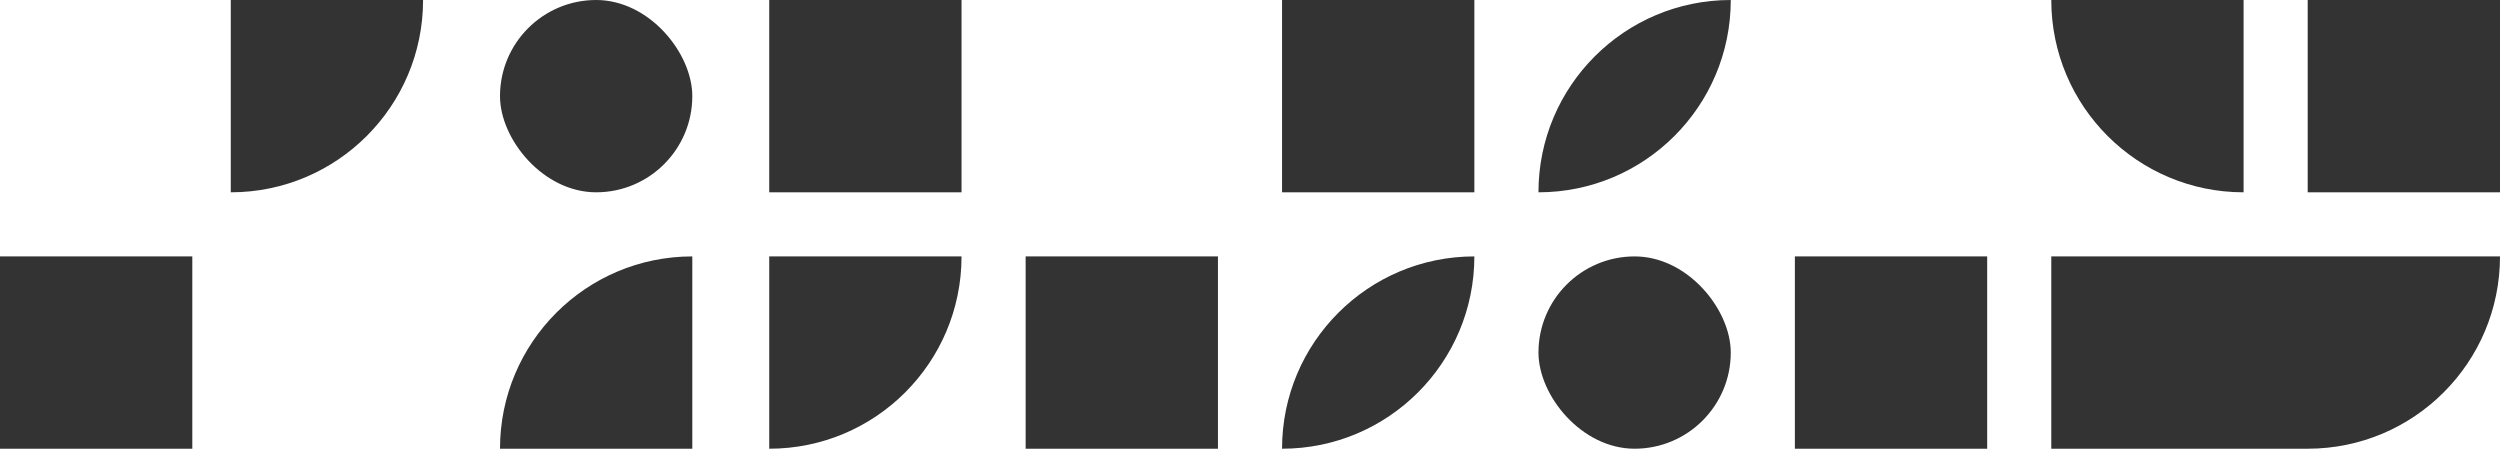 <?xml version="1.0" encoding="UTF-8"?> <svg xmlns="http://www.w3.org/2000/svg" width="195" height="35" viewBox="0 0 195 35" fill="none"> <path d="M39 35C39 26.716 45.716 20 54 20V35H39Z" fill="#333333"></path> <rect x="39" width="15" height="15" rx="7.5" fill="#333333"></rect> <path d="M80 20H95V35H80V20Z" fill="#333333"></path> <path d="M100 35C100 26.716 106.716 20 115 20C115 28.284 108.284 35 100 35Z" fill="#333333"></path> <path d="M100 0H115V15H100V0Z" fill="#333333"></path> <path d="M60 0H75V15H60V0Z" fill="#333333"></path> <path d="M0 20H15V35H0V20Z" fill="#333333"></path> <path d="M60 20H75C75 28.284 68.284 35 60 35V20Z" fill="#333333"></path> <path d="M18 0H33V0C33 8.284 26.284 15 18 15V15V0Z" fill="#333333"></path> <path d="M120 15C120 6.716 126.716 0 135 0V0V0C135 8.284 128.284 15 120 15V15V15Z" fill="#333333"></path> <path d="M160 0H175V15V15C166.716 15 160 8.284 160 0V0Z" fill="#333333"></path> <rect x="180" width="15" height="15" fill="#333333"></rect> <rect x="120" y="20" width="15" height="15" rx="7.5" fill="#333333"></rect> <path d="M140 20H155V35H140V20Z" fill="#333333"></path> <path d="M160 20H195V20C195 28.284 188.284 35 180 35H160V20Z" fill="#333333"></path> </svg> 
